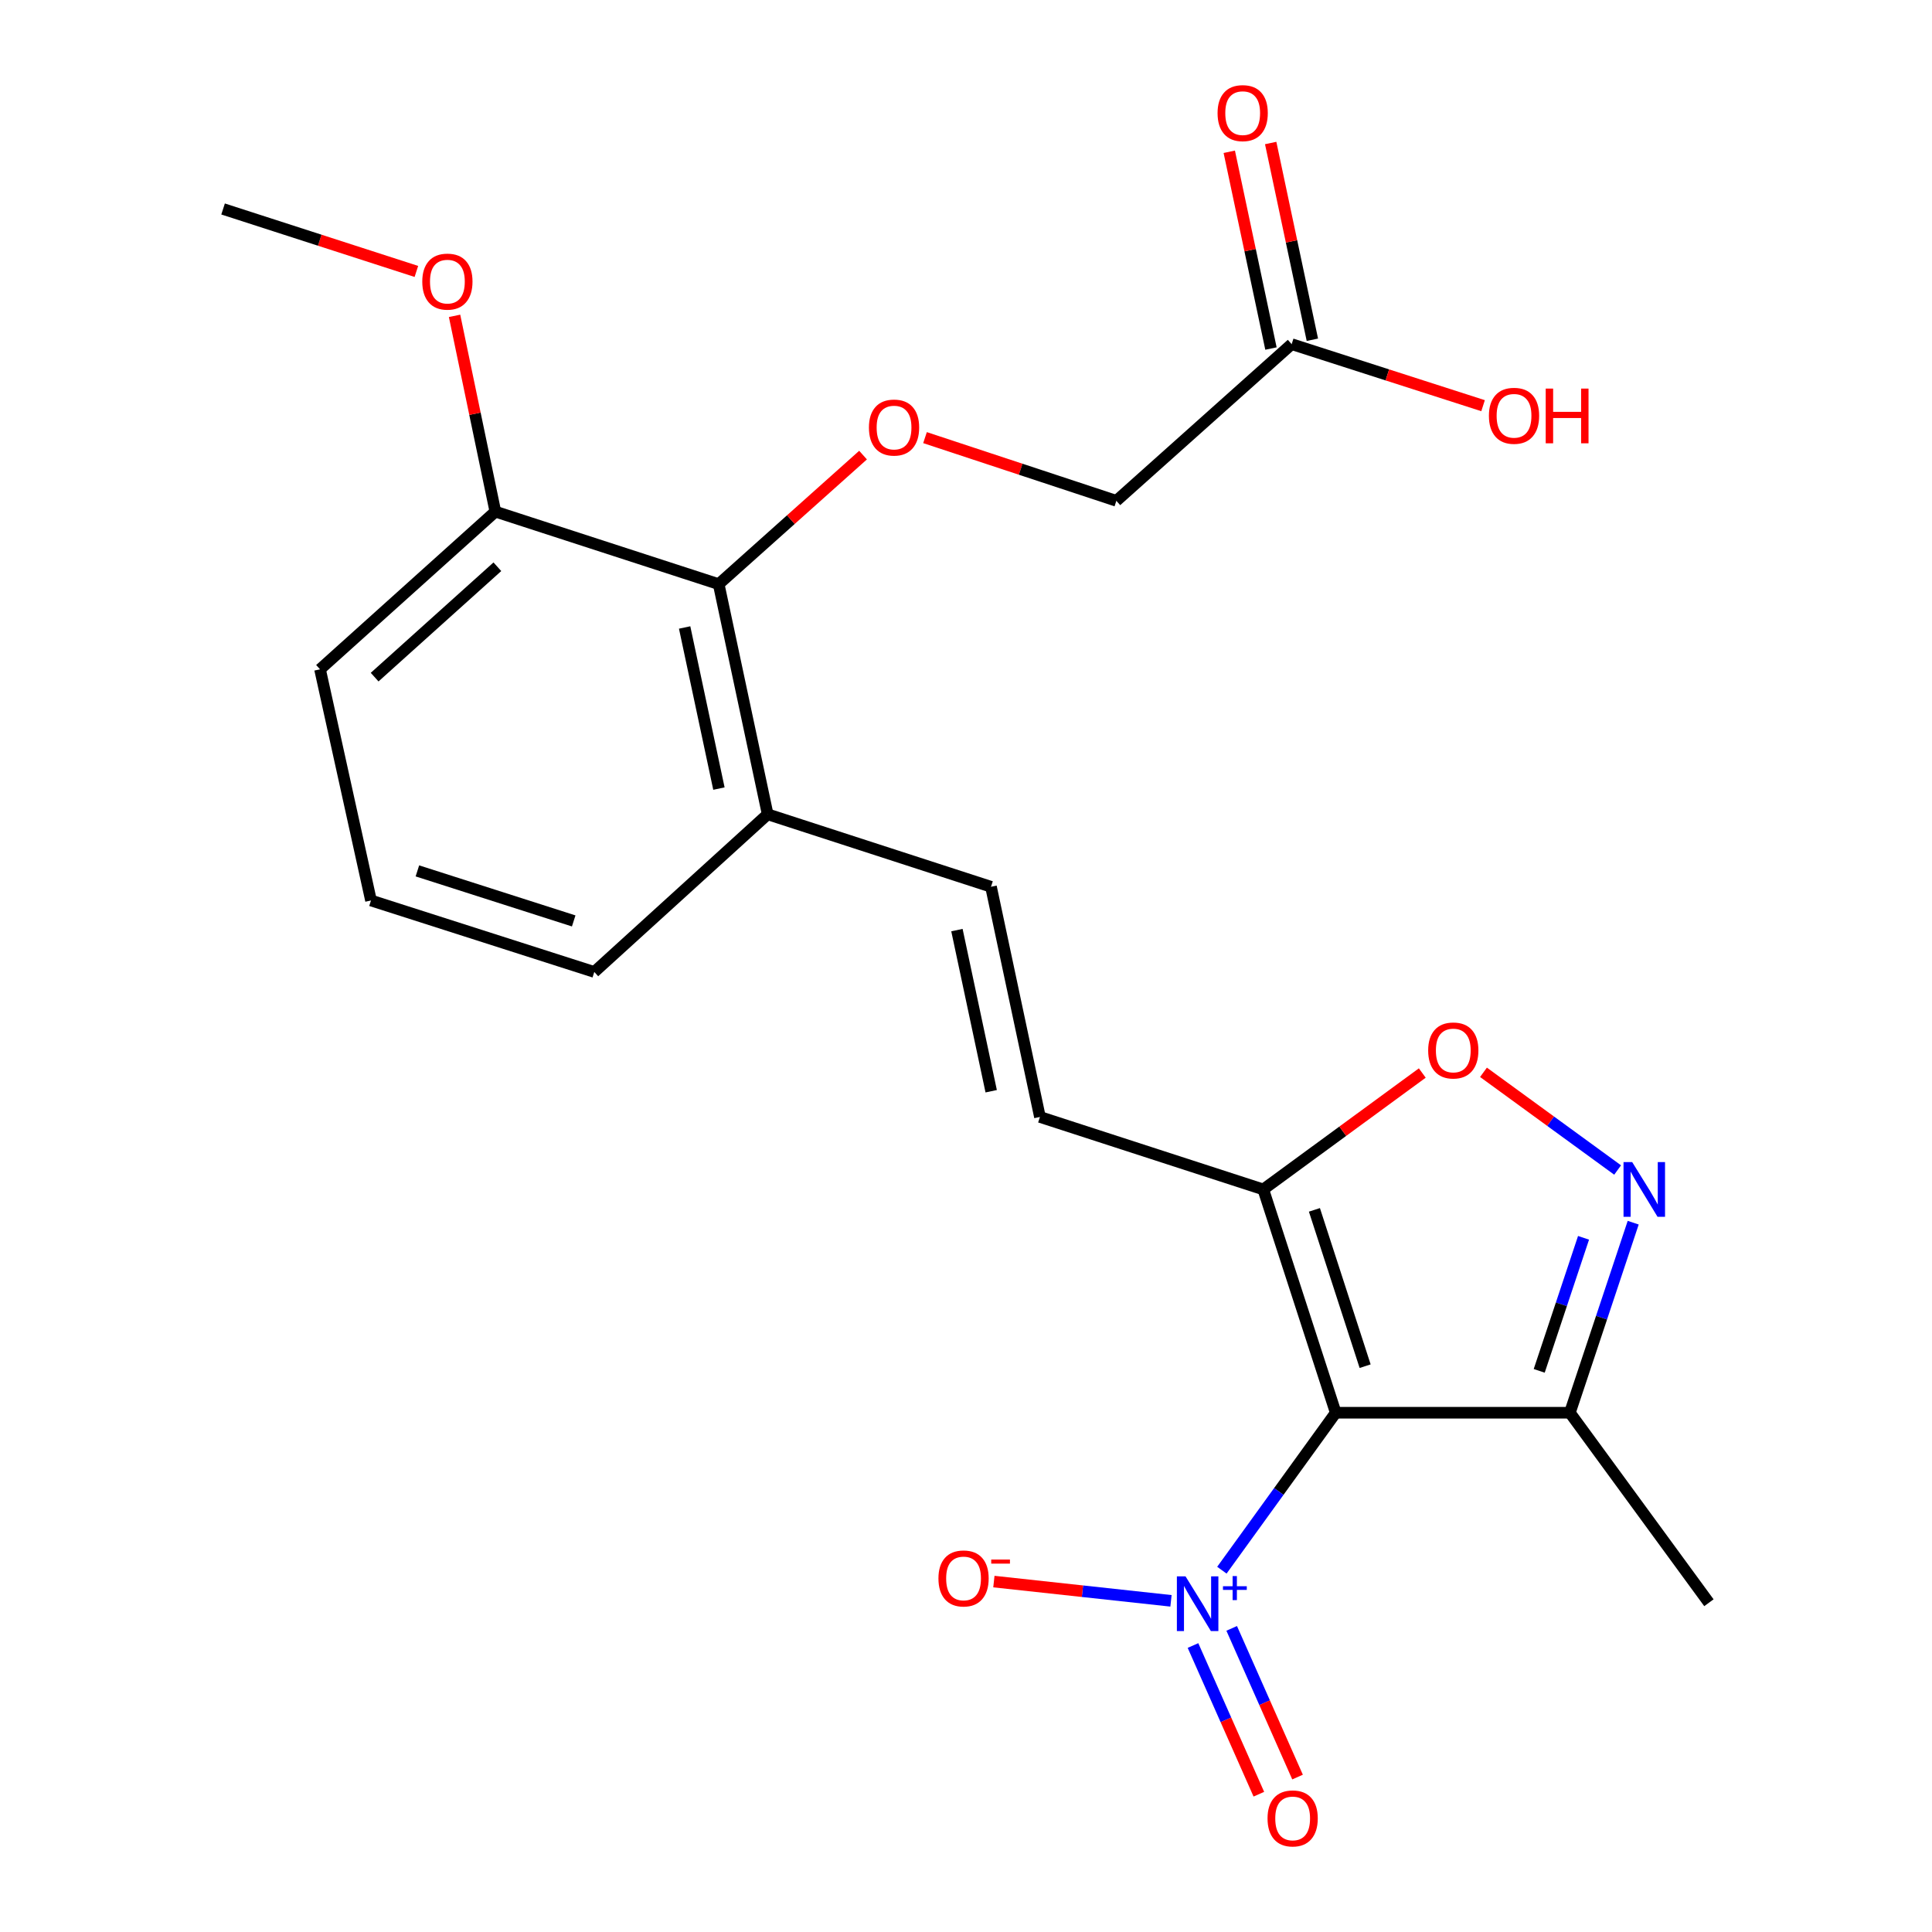 <?xml version='1.0' encoding='iso-8859-1'?>
<svg version='1.1' baseProfile='full'
              xmlns='http://www.w3.org/2000/svg'
                      xmlns:rdkit='http://www.rdkit.org/xml'
                      xmlns:xlink='http://www.w3.org/1999/xlink'
                  xml:space='preserve'
width='1000px' height='1000px' viewBox='0 0 1000 1000'>
<!-- END OF HEADER -->
<rect style='opacity:1.0;fill:#FFFFFF;stroke:none' width='1000' height='1000' x='0' y='0'> </rect>
<path class='bond-0' d='M 691.373,731.23 L 661.907,771.979' style='fill:none;fill-rule:evenodd;stroke:#000000;stroke-width:6px;stroke-linecap:butt;stroke-linejoin:miter;stroke-opacity:1' />
<path class='bond-0' d='M 661.907,771.979 L 632.442,812.728' style='fill:none;fill-rule:evenodd;stroke:#0000FF;stroke-width:6px;stroke-linecap:butt;stroke-linejoin:miter;stroke-opacity:1' />
<path class='bond-1' d='M 691.373,731.23 L 653.873,615.649' style='fill:none;fill-rule:evenodd;stroke:#000000;stroke-width:6px;stroke-linecap:butt;stroke-linejoin:miter;stroke-opacity:1' />
<path class='bond-1' d='M 706.587,707.131 L 680.337,626.224' style='fill:none;fill-rule:evenodd;stroke:#000000;stroke-width:6px;stroke-linecap:butt;stroke-linejoin:miter;stroke-opacity:1' />
<path class='bond-3' d='M 691.373,731.23 L 812.565,731.23' style='fill:none;fill-rule:evenodd;stroke:#000000;stroke-width:6px;stroke-linecap:butt;stroke-linejoin:miter;stroke-opacity:1' />
<path class='bond-9' d='M 606.103,828.588 L 560.269,823.606' style='fill:none;fill-rule:evenodd;stroke:#0000FF;stroke-width:6px;stroke-linecap:butt;stroke-linejoin:miter;stroke-opacity:1' />
<path class='bond-9' d='M 560.269,823.606 L 514.434,818.624' style='fill:none;fill-rule:evenodd;stroke:#FF0000;stroke-width:6px;stroke-linecap:butt;stroke-linejoin:miter;stroke-opacity:1' />
<path class='bond-10' d='M 617.491,851.719 L 634.535,890.199' style='fill:none;fill-rule:evenodd;stroke:#0000FF;stroke-width:6px;stroke-linecap:butt;stroke-linejoin:miter;stroke-opacity:1' />
<path class='bond-10' d='M 634.535,890.199 L 651.579,928.678' style='fill:none;fill-rule:evenodd;stroke:#FF0000;stroke-width:6px;stroke-linecap:butt;stroke-linejoin:miter;stroke-opacity:1' />
<path class='bond-10' d='M 637.522,842.846 L 654.567,881.326' style='fill:none;fill-rule:evenodd;stroke:#0000FF;stroke-width:6px;stroke-linecap:butt;stroke-linejoin:miter;stroke-opacity:1' />
<path class='bond-10' d='M 654.567,881.326 L 671.611,919.805' style='fill:none;fill-rule:evenodd;stroke:#FF0000;stroke-width:6px;stroke-linecap:butt;stroke-linejoin:miter;stroke-opacity:1' />
<path class='bond-4' d='M 653.873,615.649 L 695.022,585.52' style='fill:none;fill-rule:evenodd;stroke:#000000;stroke-width:6px;stroke-linecap:butt;stroke-linejoin:miter;stroke-opacity:1' />
<path class='bond-4' d='M 695.022,585.52 L 736.171,555.391' style='fill:none;fill-rule:evenodd;stroke:#FF0000;stroke-width:6px;stroke-linecap:butt;stroke-linejoin:miter;stroke-opacity:1' />
<path class='bond-5' d='M 653.873,615.649 L 538.267,578.136' style='fill:none;fill-rule:evenodd;stroke:#000000;stroke-width:6px;stroke-linecap:butt;stroke-linejoin:miter;stroke-opacity:1' />
<path class='bond-2' d='M 845.343,632.854 L 828.954,682.042' style='fill:none;fill-rule:evenodd;stroke:#0000FF;stroke-width:6px;stroke-linecap:butt;stroke-linejoin:miter;stroke-opacity:1' />
<path class='bond-2' d='M 828.954,682.042 L 812.565,731.23' style='fill:none;fill-rule:evenodd;stroke:#000000;stroke-width:6px;stroke-linecap:butt;stroke-linejoin:miter;stroke-opacity:1' />
<path class='bond-2' d='M 819.641,640.685 L 808.169,675.116' style='fill:none;fill-rule:evenodd;stroke:#0000FF;stroke-width:6px;stroke-linecap:butt;stroke-linejoin:miter;stroke-opacity:1' />
<path class='bond-2' d='M 808.169,675.116 L 796.696,709.548' style='fill:none;fill-rule:evenodd;stroke:#000000;stroke-width:6px;stroke-linecap:butt;stroke-linejoin:miter;stroke-opacity:1' />
<path class='bond-23' d='M 837.278,605.599 L 802.564,580.313' style='fill:none;fill-rule:evenodd;stroke:#0000FF;stroke-width:6px;stroke-linecap:butt;stroke-linejoin:miter;stroke-opacity:1' />
<path class='bond-23' d='M 802.564,580.313 L 767.849,555.027' style='fill:none;fill-rule:evenodd;stroke:#FF0000;stroke-width:6px;stroke-linecap:butt;stroke-linejoin:miter;stroke-opacity:1' />
<path class='bond-18' d='M 812.565,731.23 L 884.535,829.575' style='fill:none;fill-rule:evenodd;stroke:#000000;stroke-width:6px;stroke-linecap:butt;stroke-linejoin:miter;stroke-opacity:1' />
<path class='bond-7' d='M 538.267,578.136 L 512.938,458.989' style='fill:none;fill-rule:evenodd;stroke:#000000;stroke-width:6px;stroke-linecap:butt;stroke-linejoin:miter;stroke-opacity:1' />
<path class='bond-7' d='M 513.038,564.82 L 495.308,481.417' style='fill:none;fill-rule:evenodd;stroke:#000000;stroke-width:6px;stroke-linecap:butt;stroke-linejoin:miter;stroke-opacity:1' />
<path class='bond-6' d='M 371.992,302.353 L 397.345,421.476' style='fill:none;fill-rule:evenodd;stroke:#000000;stroke-width:6px;stroke-linecap:butt;stroke-linejoin:miter;stroke-opacity:1' />
<path class='bond-6' d='M 354.366,324.783 L 372.114,408.169' style='fill:none;fill-rule:evenodd;stroke:#000000;stroke-width:6px;stroke-linecap:butt;stroke-linejoin:miter;stroke-opacity:1' />
<path class='bond-8' d='M 371.992,302.353 L 409.352,268.957' style='fill:none;fill-rule:evenodd;stroke:#000000;stroke-width:6px;stroke-linecap:butt;stroke-linejoin:miter;stroke-opacity:1' />
<path class='bond-8' d='M 409.352,268.957 L 446.712,235.56' style='fill:none;fill-rule:evenodd;stroke:#FF0000;stroke-width:6px;stroke-linecap:butt;stroke-linejoin:miter;stroke-opacity:1' />
<path class='bond-13' d='M 371.992,302.353 L 256.399,264.816' style='fill:none;fill-rule:evenodd;stroke:#000000;stroke-width:6px;stroke-linecap:butt;stroke-linejoin:miter;stroke-opacity:1' />
<path class='bond-12' d='M 512.938,458.989 L 397.345,421.476' style='fill:none;fill-rule:evenodd;stroke:#000000;stroke-width:6px;stroke-linecap:butt;stroke-linejoin:miter;stroke-opacity:1' />
<path class='bond-15' d='M 478.785,226.513 L 528.305,242.871' style='fill:none;fill-rule:evenodd;stroke:#FF0000;stroke-width:6px;stroke-linecap:butt;stroke-linejoin:miter;stroke-opacity:1' />
<path class='bond-15' d='M 528.305,242.871 L 577.825,259.23' style='fill:none;fill-rule:evenodd;stroke:#000000;stroke-width:6px;stroke-linecap:butt;stroke-linejoin:miter;stroke-opacity:1' />
<path class='bond-11' d='M 668.564,178.131 L 577.825,259.23' style='fill:none;fill-rule:evenodd;stroke:#000000;stroke-width:6px;stroke-linecap:butt;stroke-linejoin:miter;stroke-opacity:1' />
<path class='bond-14' d='M 679.28,175.86 L 668.491,124.94' style='fill:none;fill-rule:evenodd;stroke:#000000;stroke-width:6px;stroke-linecap:butt;stroke-linejoin:miter;stroke-opacity:1' />
<path class='bond-14' d='M 668.491,124.94 L 657.702,74.02' style='fill:none;fill-rule:evenodd;stroke:#FF0000;stroke-width:6px;stroke-linecap:butt;stroke-linejoin:miter;stroke-opacity:1' />
<path class='bond-14' d='M 657.847,180.401 L 647.058,129.481' style='fill:none;fill-rule:evenodd;stroke:#000000;stroke-width:6px;stroke-linecap:butt;stroke-linejoin:miter;stroke-opacity:1' />
<path class='bond-14' d='M 647.058,129.481 L 636.269,78.561' style='fill:none;fill-rule:evenodd;stroke:#FF0000;stroke-width:6px;stroke-linecap:butt;stroke-linejoin:miter;stroke-opacity:1' />
<path class='bond-16' d='M 668.564,178.131 L 718.099,194.056' style='fill:none;fill-rule:evenodd;stroke:#000000;stroke-width:6px;stroke-linecap:butt;stroke-linejoin:miter;stroke-opacity:1' />
<path class='bond-16' d='M 718.099,194.056 L 767.635,209.981' style='fill:none;fill-rule:evenodd;stroke:#FF0000;stroke-width:6px;stroke-linecap:butt;stroke-linejoin:miter;stroke-opacity:1' />
<path class='bond-20' d='M 397.345,421.476 L 307.605,503.086' style='fill:none;fill-rule:evenodd;stroke:#000000;stroke-width:6px;stroke-linecap:butt;stroke-linejoin:miter;stroke-opacity:1' />
<path class='bond-17' d='M 256.399,264.816 L 245.839,214.15' style='fill:none;fill-rule:evenodd;stroke:#000000;stroke-width:6px;stroke-linecap:butt;stroke-linejoin:miter;stroke-opacity:1' />
<path class='bond-17' d='M 245.839,214.15 L 235.279,163.484' style='fill:none;fill-rule:evenodd;stroke:#FF0000;stroke-width:6px;stroke-linecap:butt;stroke-linejoin:miter;stroke-opacity:1' />
<path class='bond-24' d='M 256.399,264.816 L 165.648,346.439' style='fill:none;fill-rule:evenodd;stroke:#000000;stroke-width:6px;stroke-linecap:butt;stroke-linejoin:miter;stroke-opacity:1' />
<path class='bond-24' d='M 257.437,293.349 L 193.912,350.485' style='fill:none;fill-rule:evenodd;stroke:#000000;stroke-width:6px;stroke-linecap:butt;stroke-linejoin:miter;stroke-opacity:1' />
<path class='bond-22' d='M 215.519,140.496 L 165.492,124.332' style='fill:none;fill-rule:evenodd;stroke:#FF0000;stroke-width:6px;stroke-linecap:butt;stroke-linejoin:miter;stroke-opacity:1' />
<path class='bond-22' d='M 165.492,124.332 L 115.465,108.169' style='fill:none;fill-rule:evenodd;stroke:#000000;stroke-width:6px;stroke-linecap:butt;stroke-linejoin:miter;stroke-opacity:1' />
<path class='bond-19' d='M 192.024,466.085 L 307.605,503.086' style='fill:none;fill-rule:evenodd;stroke:#000000;stroke-width:6px;stroke-linecap:butt;stroke-linejoin:miter;stroke-opacity:1' />
<path class='bond-19' d='M 216.041,450.769 L 296.947,476.67' style='fill:none;fill-rule:evenodd;stroke:#000000;stroke-width:6px;stroke-linecap:butt;stroke-linejoin:miter;stroke-opacity:1' />
<path class='bond-21' d='M 192.024,466.085 L 165.648,346.439' style='fill:none;fill-rule:evenodd;stroke:#000000;stroke-width:6px;stroke-linecap:butt;stroke-linejoin:miter;stroke-opacity:1' />
<path  class='atom-1' d='M 613.63 815.927
L 622.91 830.927
Q 623.83 832.407, 625.31 835.087
Q 626.79 837.767, 626.87 837.927
L 626.87 815.927
L 630.63 815.927
L 630.63 844.247
L 626.75 844.247
L 616.79 827.847
Q 615.63 825.927, 614.39 823.727
Q 613.19 821.527, 612.83 820.847
L 612.83 844.247
L 609.15 844.247
L 609.15 815.927
L 613.63 815.927
' fill='#0000FF'/>
<path  class='atom-1' d='M 633.006 821.032
L 637.995 821.032
L 637.995 815.778
L 640.213 815.778
L 640.213 821.032
L 645.334 821.032
L 645.334 822.932
L 640.213 822.932
L 640.213 828.212
L 637.995 828.212
L 637.995 822.932
L 633.006 822.932
L 633.006 821.032
' fill='#0000FF'/>
<path  class='atom-3' d='M 844.816 601.489
L 854.096 616.489
Q 855.016 617.969, 856.496 620.649
Q 857.976 623.329, 858.056 623.489
L 858.056 601.489
L 861.816 601.489
L 861.816 629.809
L 857.936 629.809
L 847.976 613.409
Q 846.816 611.489, 845.576 609.289
Q 844.376 607.089, 844.016 606.409
L 844.016 629.809
L 840.336 629.809
L 840.336 601.489
L 844.816 601.489
' fill='#0000FF'/>
<path  class='atom-5' d='M 739.218 543.722
Q 739.218 536.922, 742.578 533.122
Q 745.938 529.322, 752.218 529.322
Q 758.498 529.322, 761.858 533.122
Q 765.218 536.922, 765.218 543.722
Q 765.218 550.602, 761.818 554.522
Q 758.418 558.402, 752.218 558.402
Q 745.978 558.402, 742.578 554.522
Q 739.218 550.642, 739.218 543.722
M 752.218 555.202
Q 756.538 555.202, 758.858 552.322
Q 761.218 549.402, 761.218 543.722
Q 761.218 538.162, 758.858 535.362
Q 756.538 532.522, 752.218 532.522
Q 747.898 532.522, 745.538 535.322
Q 743.218 538.122, 743.218 543.722
Q 743.218 549.442, 745.538 552.322
Q 747.898 555.202, 752.218 555.202
' fill='#FF0000'/>
<path  class='atom-9' d='M 449.755 221.298
Q 449.755 214.498, 453.115 210.698
Q 456.475 206.898, 462.755 206.898
Q 469.035 206.898, 472.395 210.698
Q 475.755 214.498, 475.755 221.298
Q 475.755 228.178, 472.355 232.098
Q 468.955 235.978, 462.755 235.978
Q 456.515 235.978, 453.115 232.098
Q 449.755 228.218, 449.755 221.298
M 462.755 232.778
Q 467.075 232.778, 469.395 229.898
Q 471.755 226.978, 471.755 221.298
Q 471.755 215.738, 469.395 212.938
Q 467.075 210.098, 462.755 210.098
Q 458.435 210.098, 456.075 212.898
Q 453.755 215.698, 453.755 221.298
Q 453.755 227.018, 456.075 229.898
Q 458.435 232.778, 462.755 232.778
' fill='#FF0000'/>
<path  class='atom-10' d='M 485.734 816.997
Q 485.734 810.197, 489.094 806.397
Q 492.454 802.597, 498.734 802.597
Q 505.014 802.597, 508.374 806.397
Q 511.734 810.197, 511.734 816.997
Q 511.734 823.877, 508.334 827.797
Q 504.934 831.677, 498.734 831.677
Q 492.494 831.677, 489.094 827.797
Q 485.734 823.917, 485.734 816.997
M 498.734 828.477
Q 503.054 828.477, 505.374 825.597
Q 507.734 822.677, 507.734 816.997
Q 507.734 811.437, 505.374 808.637
Q 503.054 805.797, 498.734 805.797
Q 494.414 805.797, 492.054 808.597
Q 489.734 811.397, 489.734 816.997
Q 489.734 822.717, 492.054 825.597
Q 494.414 828.477, 498.734 828.477
' fill='#FF0000'/>
<path  class='atom-10' d='M 513.054 807.22
L 522.743 807.22
L 522.743 809.332
L 513.054 809.332
L 513.054 807.22
' fill='#FF0000'/>
<path  class='atom-11' d='M 656.075 941.208
Q 656.075 934.408, 659.435 930.608
Q 662.795 926.808, 669.075 926.808
Q 675.355 926.808, 678.715 930.608
Q 682.075 934.408, 682.075 941.208
Q 682.075 948.088, 678.675 952.008
Q 675.275 955.888, 669.075 955.888
Q 662.835 955.888, 659.435 952.008
Q 656.075 948.128, 656.075 941.208
M 669.075 952.688
Q 673.395 952.688, 675.715 949.808
Q 678.075 946.888, 678.075 941.208
Q 678.075 935.648, 675.715 932.848
Q 673.395 930.008, 669.075 930.008
Q 664.755 930.008, 662.395 932.808
Q 660.075 935.608, 660.075 941.208
Q 660.075 946.928, 662.395 949.808
Q 664.755 952.688, 669.075 952.688
' fill='#FF0000'/>
<path  class='atom-15' d='M 630.21 58.552
Q 630.21 51.752, 633.57 47.952
Q 636.93 44.152, 643.21 44.152
Q 649.49 44.152, 652.85 47.952
Q 656.21 51.752, 656.21 58.552
Q 656.21 65.432, 652.81 69.352
Q 649.41 73.232, 643.21 73.232
Q 636.97 73.232, 633.57 69.352
Q 630.21 65.472, 630.21 58.552
M 643.21 70.032
Q 647.53 70.032, 649.85 67.152
Q 652.21 64.232, 652.21 58.552
Q 652.21 52.992, 649.85 50.192
Q 647.53 47.352, 643.21 47.352
Q 638.89 47.352, 636.53 50.152
Q 634.21 52.952, 634.21 58.552
Q 634.21 64.272, 636.53 67.152
Q 638.89 70.032, 643.21 70.032
' fill='#FF0000'/>
<path  class='atom-17' d='M 770.658 215.212
Q 770.658 208.412, 774.018 204.612
Q 777.378 200.812, 783.658 200.812
Q 789.938 200.812, 793.298 204.612
Q 796.658 208.412, 796.658 215.212
Q 796.658 222.092, 793.258 226.012
Q 789.858 229.892, 783.658 229.892
Q 777.418 229.892, 774.018 226.012
Q 770.658 222.132, 770.658 215.212
M 783.658 226.692
Q 787.978 226.692, 790.298 223.812
Q 792.658 220.892, 792.658 215.212
Q 792.658 209.652, 790.298 206.852
Q 787.978 204.012, 783.658 204.012
Q 779.338 204.012, 776.978 206.812
Q 774.658 209.612, 774.658 215.212
Q 774.658 220.932, 776.978 223.812
Q 779.338 226.692, 783.658 226.692
' fill='#FF0000'/>
<path  class='atom-17' d='M 800.058 201.132
L 803.898 201.132
L 803.898 213.172
L 818.378 213.172
L 818.378 201.132
L 822.218 201.132
L 822.218 229.452
L 818.378 229.452
L 818.378 216.372
L 803.898 216.372
L 803.898 229.452
L 800.058 229.452
L 800.058 201.132
' fill='#FF0000'/>
<path  class='atom-18' d='M 218.569 145.761
Q 218.569 138.961, 221.929 135.161
Q 225.289 131.361, 231.569 131.361
Q 237.849 131.361, 241.209 135.161
Q 244.569 138.961, 244.569 145.761
Q 244.569 152.641, 241.169 156.561
Q 237.769 160.441, 231.569 160.441
Q 225.329 160.441, 221.929 156.561
Q 218.569 152.681, 218.569 145.761
M 231.569 157.241
Q 235.889 157.241, 238.209 154.361
Q 240.569 151.441, 240.569 145.761
Q 240.569 140.201, 238.209 137.401
Q 235.889 134.561, 231.569 134.561
Q 227.249 134.561, 224.889 137.361
Q 222.569 140.161, 222.569 145.761
Q 222.569 151.481, 224.889 154.361
Q 227.249 157.241, 231.569 157.241
' fill='#FF0000'/>
</svg>
